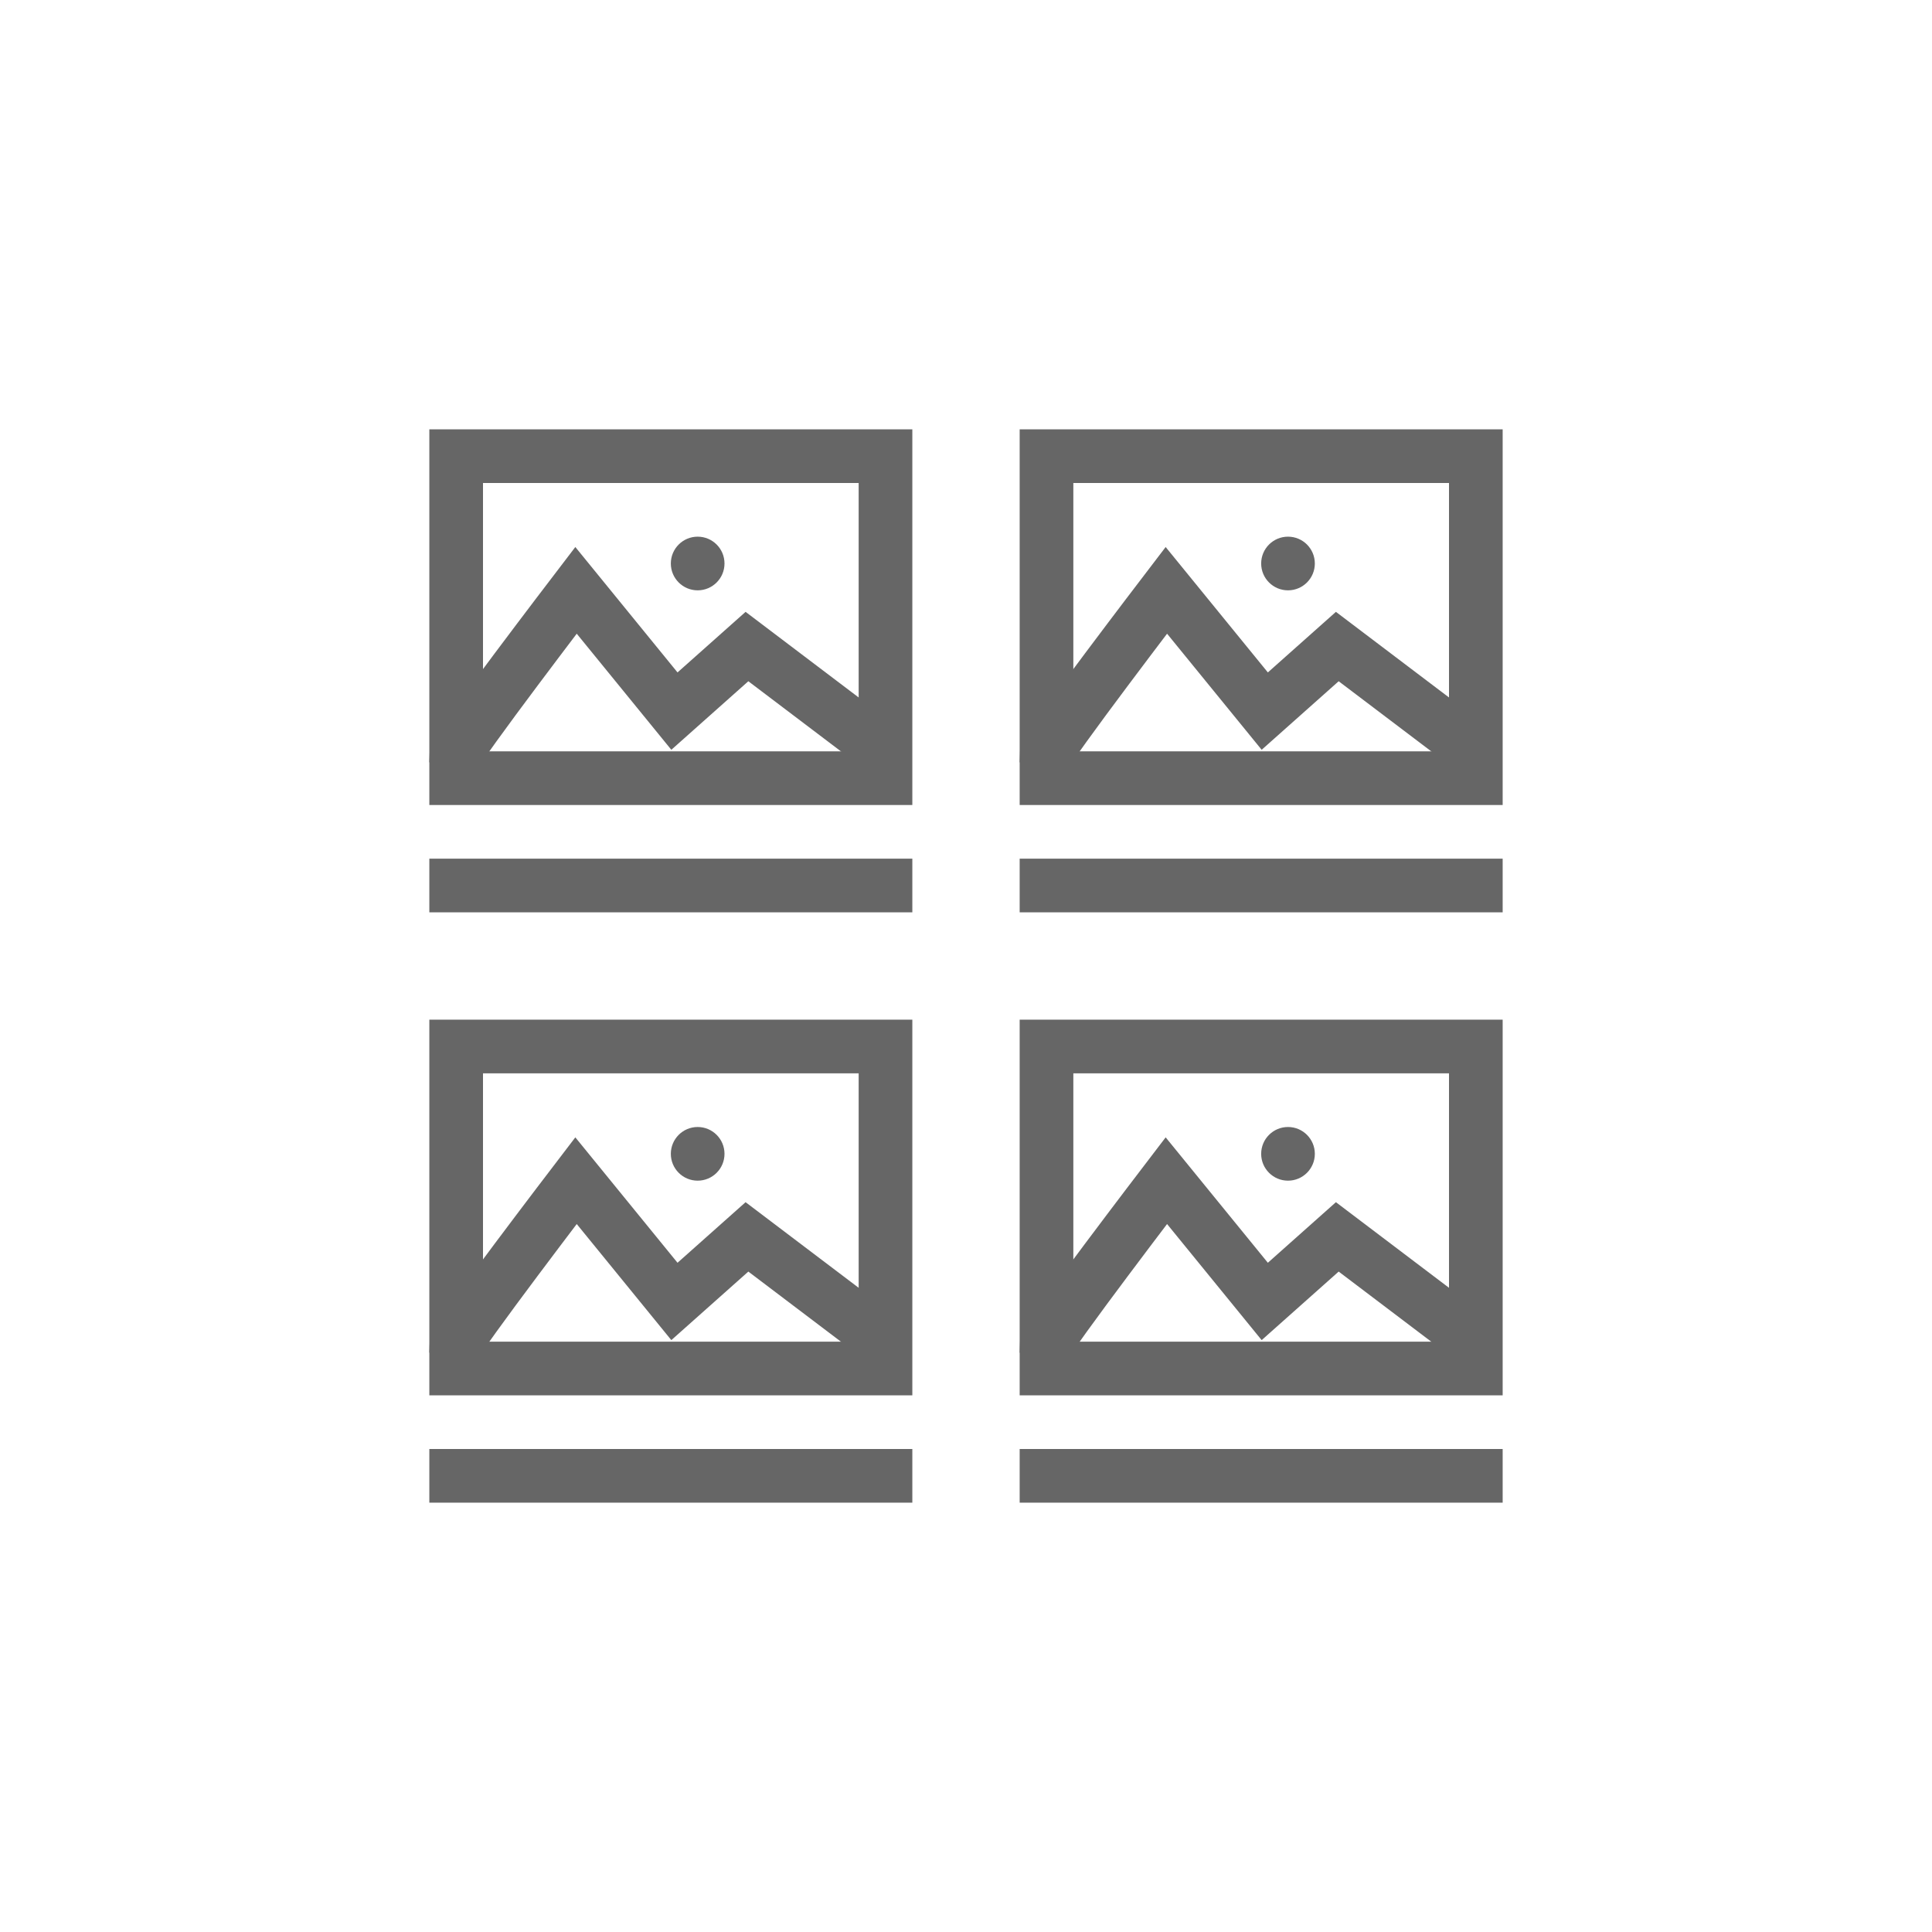 <?xml version="1.0" encoding="UTF-8" standalone="no"?>
<svg width="72px" height="72px" viewBox="0 0 72 72" version="1.1" xmlns="http://www.w3.org/2000/svg" xmlns:xlink="http://www.w3.org/1999/xlink">
    <!-- Generator: Sketch 50.2 (55047) - http://www.bohemiancoding.com/sketch -->
    <title>Group 93</title>
    <desc>Created with Sketch.</desc>
    <defs></defs>
    <g id="1.-Desktop" stroke="none" stroke-width="1" fill="none" fill-rule="evenodd">
        <g id="Group-93">
            <rect id="Rectangle-10-Copy-42" fill="#FFFFFF" x="0" y="0" width="72" height="72"></rect>
            <g id="Group-79" transform="translate(16, 16)">
                <rect id="Rectangle-9-Copy-3" stroke="#666666" stroke-width="2" x="1" y="1" width="16" height="12"></rect>
                <rect id="Rectangle-9-Copy-11" stroke="#666666" stroke-width="2" x="1" y="23" width="16" height="12"></rect>
                <rect id="Rectangle-9-Copy-4" stroke="#666666" stroke-width="2" x="23" y="1" width="16" height="12"></rect>
                <rect id="Rectangle-9-Copy-12" stroke="#666666" stroke-width="2" x="23" y="23" width="16" height="12"></rect>
                <path d="M16.668,12.554 L16.772,11.831 L11.837,8.095 L9.134,10.501 L5.466,6 C5.466,6 1,11.846 1,12.086 L1.262,12.462" id="Shape-Copy-2" stroke="#666666" stroke-width="2" fill-rule="nonzero"></path>
                <path d="M16.668,34.554 L16.772,33.831 L11.837,30.095 L9.134,32.501 L5.466,28 C5.466,28 1,33.846 1,34.086 L1.262,34.462" id="Shape-Copy-10" stroke="#666666" stroke-width="2" fill-rule="nonzero"></path>
                <path d="M38.668,12.554 L38.772,11.831 L33.837,8.095 L31.134,10.501 L27.466,6 C27.466,6 23,11.846 23,12.086 L23.262,12.462" id="Shape-Copy-3" stroke="#666666" stroke-width="2" fill-rule="nonzero"></path>
                <path d="M38.668,34.554 L38.772,33.831 L33.837,30.095 L31.134,32.501 L27.466,28 C27.466,28 23,33.846 23,34.086 L23.262,34.462" id="Shape-Copy-11" stroke="#666666" stroke-width="2" fill-rule="nonzero"></path>
                <circle id="Oval-5" fill="#666666" cx="10" cy="5" r="1"></circle>
                <circle id="Oval-5-Copy-8" fill="#666666" cx="10" cy="27" r="1"></circle>
                <circle id="Oval-5-Copy" fill="#666666" cx="32" cy="5" r="1"></circle>
                <circle id="Oval-5-Copy-9" fill="#666666" cx="32" cy="27" r="1"></circle>
                <rect id="Rectangle-11-Copy-97" fill="#666666" x="0" y="16" width="18" height="2"></rect>
                <rect id="Rectangle-11-Copy-118" fill="#666666" x="0" y="38" width="18" height="2"></rect>
                <rect id="Rectangle-11-Copy-110" fill="#666666" x="22" y="16" width="18" height="2"></rect>
                <rect id="Rectangle-11-Copy-119" fill="#666666" x="22" y="38" width="18" height="2"></rect>
            </g>
        </g>
    </g>
</svg>